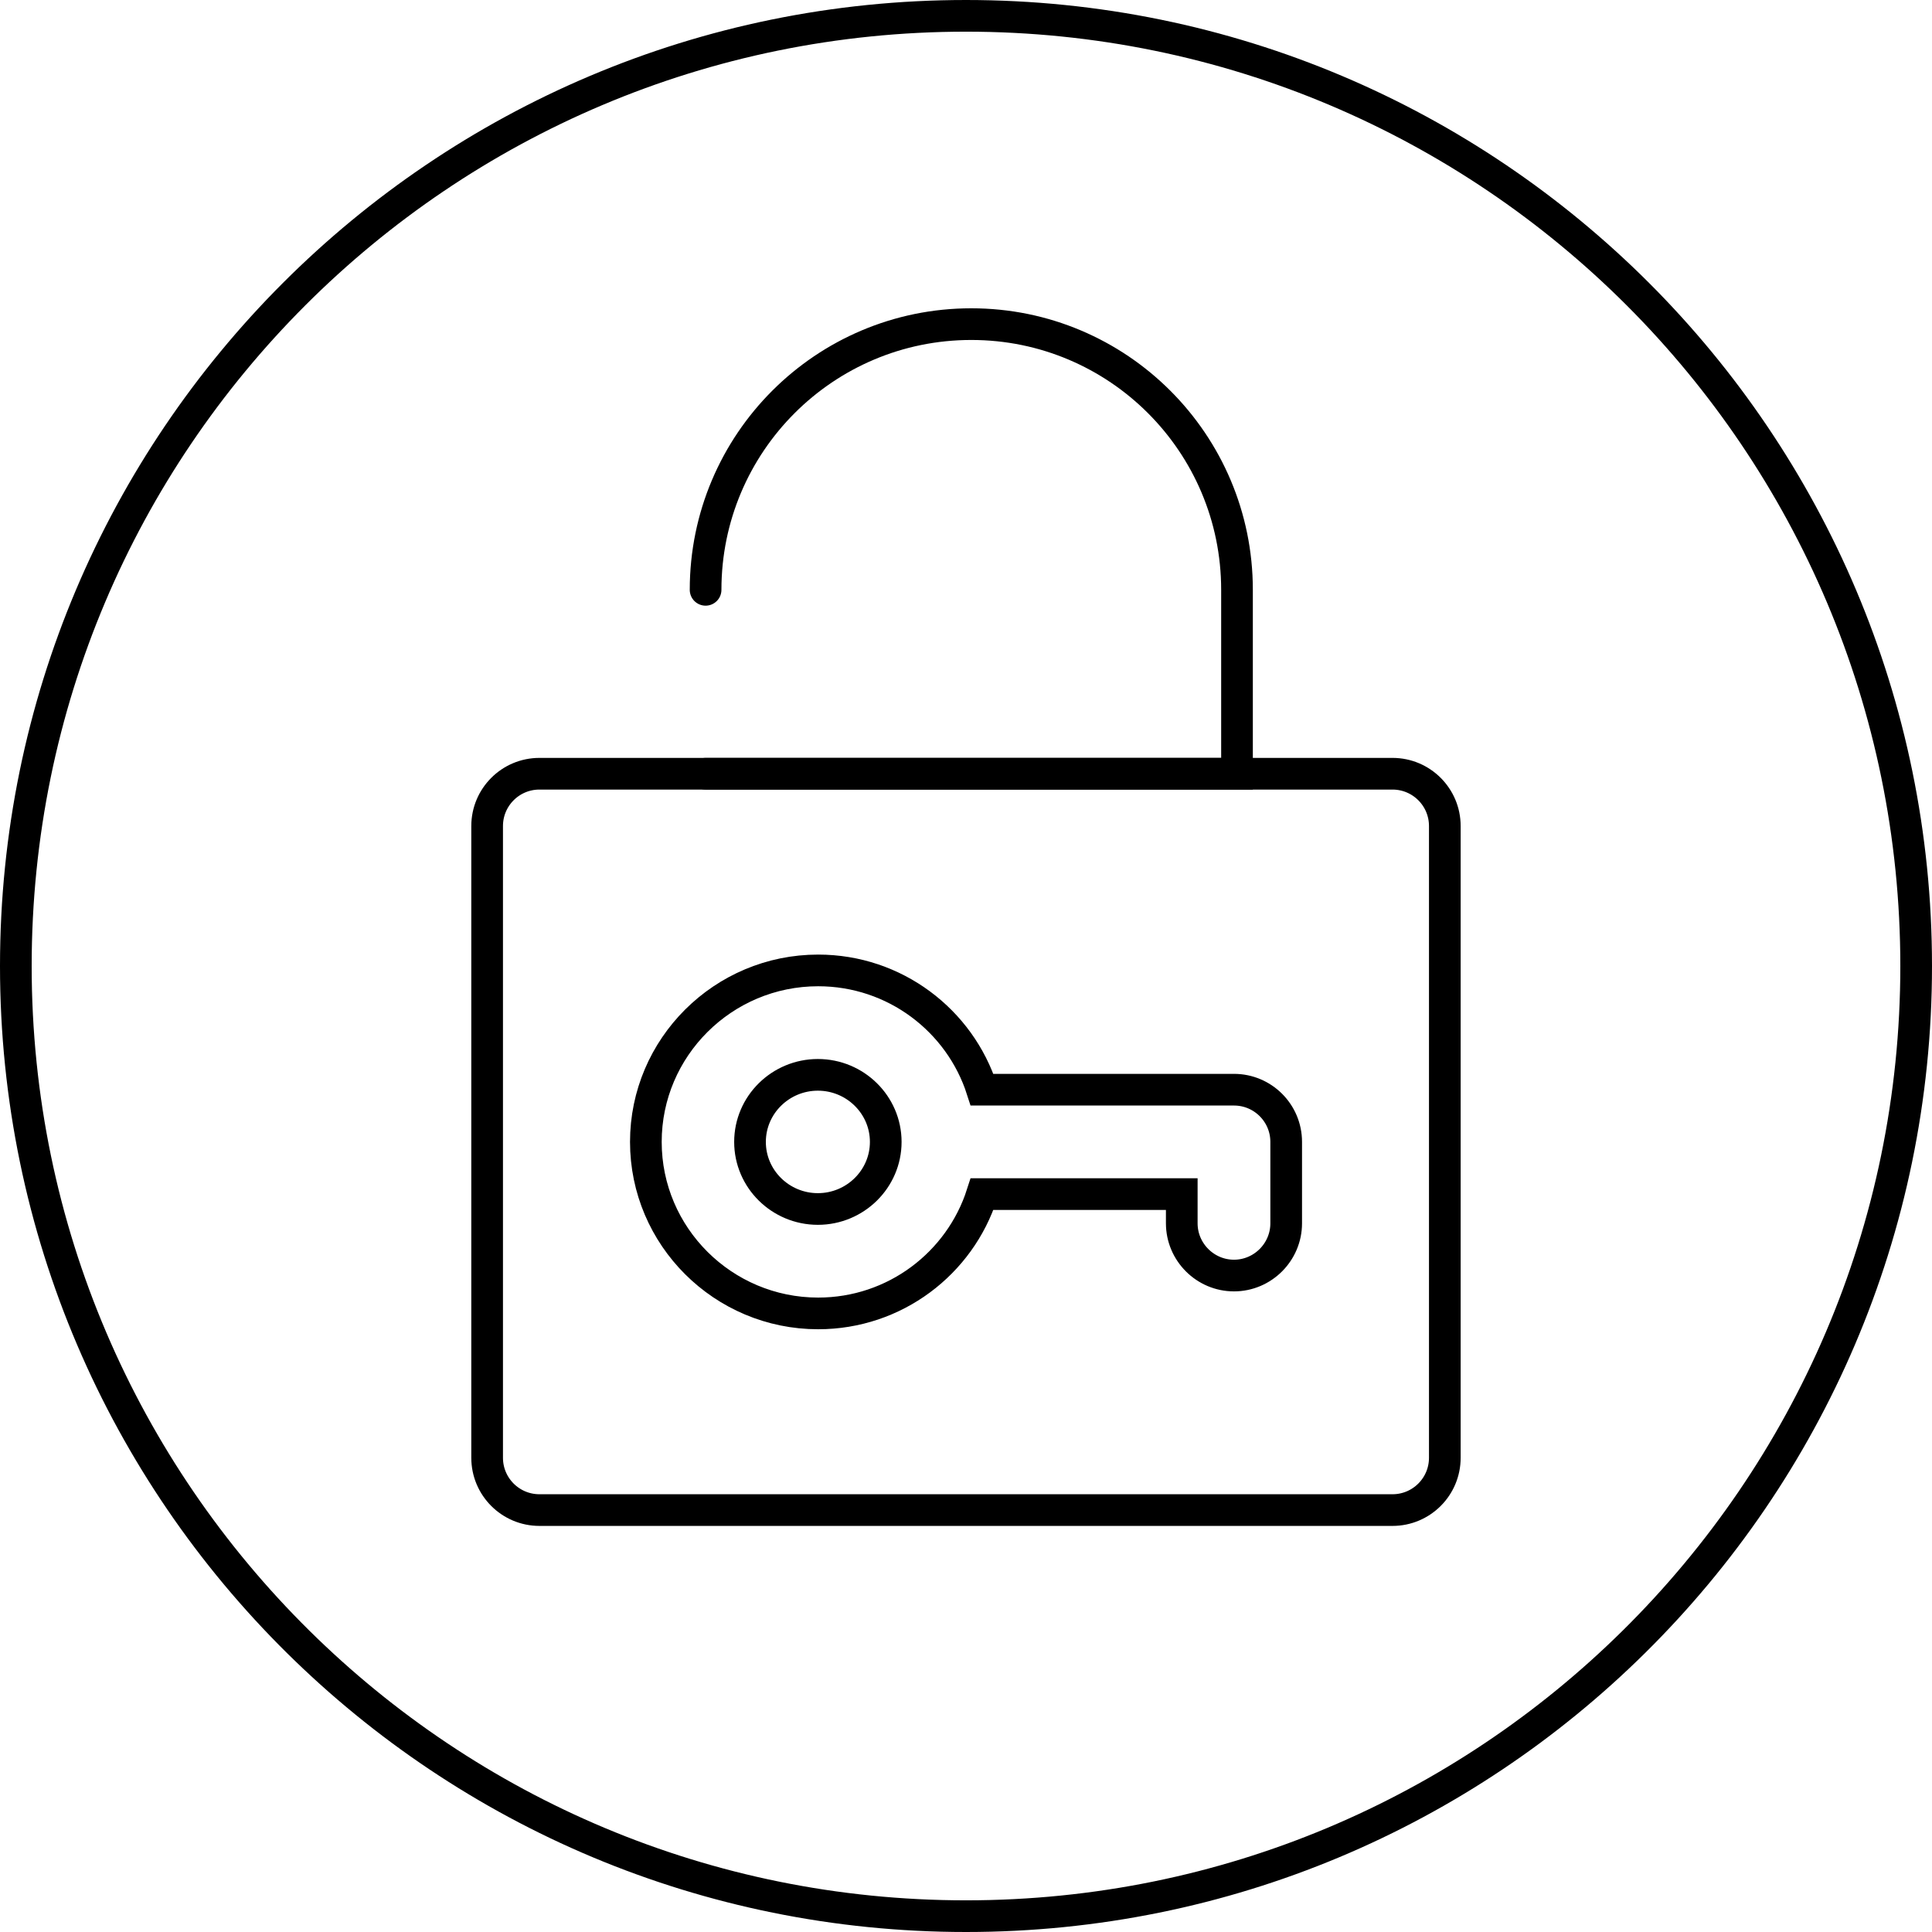 <svg width="122" height="122" viewBox="0 0 122 122" fill="none" xmlns="http://www.w3.org/2000/svg">
<path d="M77.922 68.811H62.015C60.613 64.444 56.509 61.279 51.664 61.279C45.662 61.279 40.784 66.142 40.784 72.108C40.784 78.075 45.662 82.938 51.664 82.938C56.509 82.938 60.613 79.773 62.015 75.405H74.625V77.25C74.625 79.063 76.109 80.547 77.922 80.547C79.735 80.547 81.219 79.063 81.219 77.25V72.108C81.219 70.278 79.735 68.811 77.922 68.811ZM51.646 76.344C49.288 76.344 47.361 74.449 47.361 72.108C47.361 69.767 49.291 67.873 51.646 67.873C54.002 67.873 55.932 69.767 55.932 72.108C55.932 74.449 54.002 76.344 51.646 76.344Z" stroke="black" stroke-width="2" stroke-miterlimit="10"/>
<path d="M121 61C121 77.693 114.183 92.797 103.177 103.673C92.339 114.388 77.441 121 61 121C44.559 121 29.67 114.391 18.834 103.682C7.823 92.805 1 77.699 1 61C1 27.863 27.863 1 61 1C94.137 1 121 27.863 121 61Z" stroke="black" stroke-width="2" stroke-miterlimit="10"/>
<path d="M87.933 48.859H34.064C32.239 48.859 30.761 50.338 30.761 52.162V92.055C30.761 93.879 32.239 95.357 34.064 95.357H87.933C89.757 95.357 91.236 93.879 91.236 92.055V52.162C91.236 50.338 89.757 48.859 87.933 48.859Z" stroke="black" stroke-width="2" stroke-miterlimit="10"/>
<path d="M44.556 37.246C44.556 27.98 52.068 20.468 61.334 20.468C70.601 20.468 78.113 27.98 78.113 37.246V48.859H44.559" stroke="black" stroke-width="2" stroke-miterlimit="10" stroke-linecap="round"/>
</svg>
